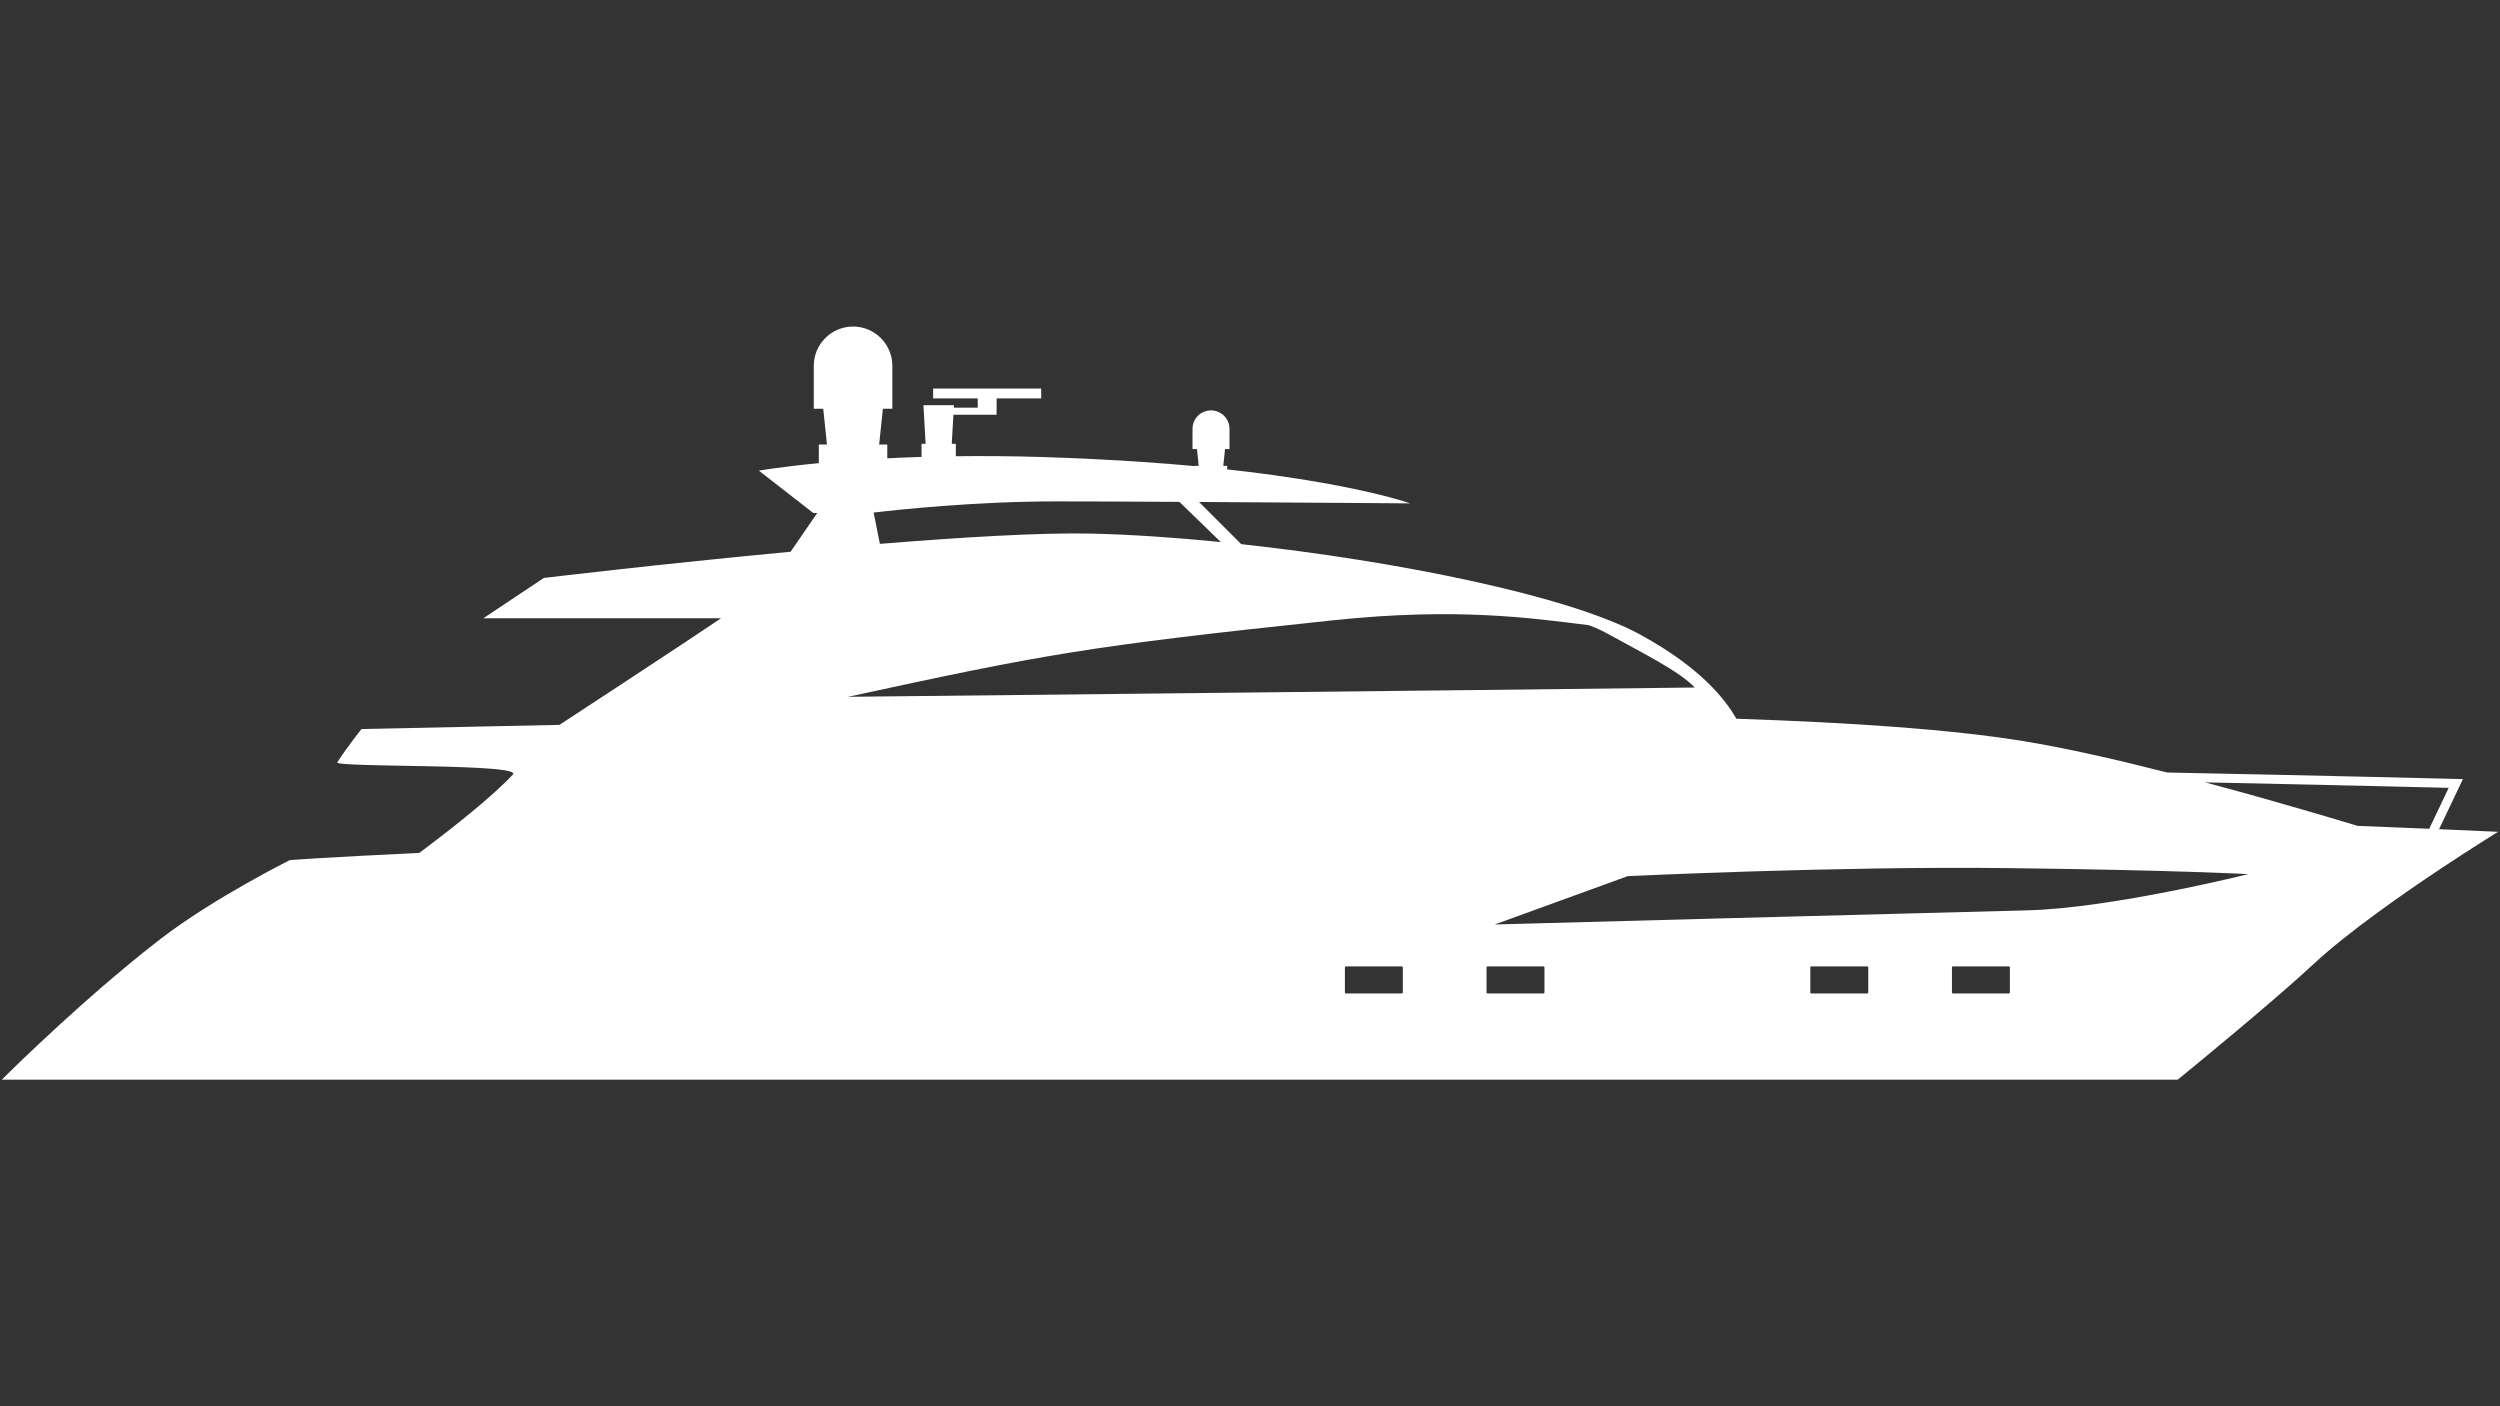 <?xml version="1.0" encoding="UTF-8"?>
<svg xmlns="http://www.w3.org/2000/svg" xmlns:xlink="http://www.w3.org/1999/xlink" width="3840" viewBox="0 0 2880 1620" height="2160" preserveAspectRatio="xMidYMid meet">
  <rect x="0" y="0" width="2880" height="1620" fill="#333333" stroke="none"/>
  <defs>
    <clipPath id="dbc8f67cbc">
      <path d="M 2 376.199 L 2878 376.199 L 2878 1243.949 L 2 1243.949 Z M 2 376.199 " clip-rule="nonzero"></path>
    </clipPath>
  </defs>
  <g clip-path="url(#dbc8f67cbc)">
    <path fill="#ffffff" d="M 2715.848 951.371 C 2715.508 951.258 2715.246 951.188 2714.922 951.074 C 2714.676 951.039 2714.434 950.934 2714.207 950.891 C 2705.332 948.188 2695.926 945.379 2686.016 942.449 C 2685.844 942.379 2685.656 942.344 2685.488 942.27 C 2684.188 941.906 2682.812 941.5 2681.492 941.105 C 2677.289 939.859 2672.992 938.613 2668.656 937.34 C 2668.449 937.266 2668.246 937.188 2668.055 937.156 C 2667.398 936.973 2666.719 936.75 2666.059 936.566 C 2666 936.535 2665.945 936.535 2665.887 936.496 C 2628.027 925.422 2584.797 913.148 2540.324 901.273 C 2683.508 904.234 2791.34 906.859 2820.91 907.594 L 2798.445 954.766 C 2774.965 953.781 2747.223 952.613 2715.848 951.371 Z M 2334.723 1048.742 C 2237.219 1051.082 1721.938 1065.004 1721.938 1065.004 L 1875.148 1009.32 C 1875.148 1009.32 2116.555 997.734 2311.508 1000.043 C 2506.48 1002.34 2590.02 1006.98 2590.02 1006.98 C 2590.02 1006.98 2432.191 1046.445 2334.723 1048.742 Z M 2315.371 1143.234 C 2315.371 1143.895 2314.805 1144.477 2314.145 1144.477 L 2249.867 1144.477 C 2249.203 1144.477 2248.641 1143.895 2248.641 1143.234 L 2248.641 1114.516 C 2248.641 1113.859 2249.203 1113.273 2249.867 1113.273 L 2314.145 1113.273 C 2314.805 1113.273 2315.371 1113.859 2315.371 1114.516 Z M 2152.227 1143.234 C 2152.227 1143.895 2151.645 1144.477 2151.004 1144.477 L 2086.723 1144.477 C 2086.062 1144.477 2085.477 1143.895 2085.477 1143.234 L 2085.477 1114.516 C 2085.477 1113.859 2086.062 1113.273 2086.723 1113.273 L 2151.004 1113.273 C 2151.645 1113.273 2152.227 1113.859 2152.227 1114.516 Z M 1779.227 1143.234 C 1779.227 1143.895 1778.664 1144.477 1778.004 1144.477 L 1713.742 1144.477 C 1713.043 1144.477 1712.477 1143.895 1712.477 1143.234 L 1712.477 1114.516 C 1712.477 1113.859 1713.043 1113.273 1713.742 1113.273 L 1778.004 1113.273 C 1778.664 1113.273 1779.227 1113.859 1779.227 1114.516 Z M 1616.066 1143.234 C 1616.066 1143.895 1615.52 1144.477 1614.859 1144.477 L 1550.57 1144.477 C 1549.895 1144.477 1549.328 1143.895 1549.328 1143.234 L 1549.328 1114.516 C 1549.328 1113.859 1549.895 1113.273 1550.57 1113.273 L 1614.859 1113.273 C 1615.52 1113.273 1616.066 1113.859 1616.066 1114.516 Z M 1536.191 714.527 C 1679.117 699.477 1765.301 712.207 1830.223 720.195 C 1839.418 723.449 1847.918 727.754 1854.324 731.336 C 1892.863 752.641 1934.793 773.371 1952.375 792.012 C 1693.898 795.207 976.941 802.719 976.941 802.719 C 1202.008 753.973 1249.742 744.711 1536.191 714.527 Z M 1215.961 577.617 C 1250.496 577.617 1302.852 577.836 1358.664 578.148 L 1406.336 624.422 C 1353.219 619.148 1302.473 615.762 1257.762 614.723 C 1199.688 613.387 1108.648 618.793 1013.625 626.547 L 1006.41 590.48 C 1033.668 587.266 1123.098 577.617 1215.961 577.617 Z M 2809.789 955.238 L 2837.266 897.543 L 2829.219 897.328 C 2825.582 897.215 2686.035 893.707 2496.812 889.949 C 2438.125 875.004 2379.762 861.73 2331.238 853.809 C 2247.734 840.18 2132.422 832.395 2000.242 827.984 C 1987.484 805.148 1958.051 768.66 1891.109 731.957 C 1891.129 731.977 1891.148 731.977 1891.148 731.977 C 1890.434 731.59 1889.812 731.195 1889.074 730.789 C 1806.27 685.941 1608.141 646.215 1429.883 626.871 L 1381.285 578.273 C 1499.508 578.934 1624.477 579.902 1624.477 579.902 C 1624.477 579.902 1621.328 578.805 1615.59 577.051 C 1615.664 577.07 1615.742 577.07 1615.793 577.09 C 1614.953 576.828 1613.789 576.504 1612.816 576.207 C 1612.027 575.973 1611.316 575.77 1610.441 575.516 C 1608.355 574.914 1605.945 574.254 1603.352 573.562 C 1602.273 573.27 1601.375 572.992 1600.211 572.688 C 1596.371 571.68 1592.152 570.582 1587.352 569.41 C 1587.109 569.359 1586.832 569.285 1586.598 569.234 C 1582.09 568.137 1577.098 566.988 1571.73 565.777 C 1569.992 565.391 1568.039 564.973 1566.191 564.59 C 1562.023 563.68 1557.734 562.762 1553.09 561.816 C 1550.699 561.34 1548.199 560.844 1545.691 560.352 C 1541.035 559.438 1536.18 558.523 1531.062 557.582 C 1528.301 557.09 1525.523 556.562 1522.633 556.055 C 1517.047 555.074 1511.168 554.074 1505.102 553.098 C 1502.305 552.645 1499.598 552.191 1496.695 551.738 C 1488.891 550.496 1480.652 549.289 1472.07 548.066 C 1470.566 547.855 1469.215 547.633 1467.684 547.426 C 1457.266 545.973 1446.27 544.539 1434.707 543.164 C 1432.773 542.918 1430.637 542.711 1428.66 542.469 C 1423.758 541.883 1418.762 541.336 1413.66 540.773 L 1413.66 536.699 L 1409.238 536.699 L 1411.25 517.309 L 1416.379 517.309 L 1416.379 494.055 C 1416.379 482.258 1406.844 472.777 1395.062 472.777 C 1383.309 472.777 1373.773 482.258 1373.773 494.055 L 1373.773 517.309 L 1378.895 517.309 L 1380.918 536.699 L 1376.5 536.699 L 1376.5 536.984 C 1371.016 536.492 1365.355 536.004 1359.652 535.512 C 1355.012 535.098 1350.301 534.723 1345.516 534.324 C 1336.031 533.594 1326.254 532.875 1316.227 532.18 C 1311.164 531.84 1306.145 531.48 1300.957 531.16 C 1290.117 530.461 1278.867 529.859 1267.406 529.258 C 1262.664 529.012 1258.094 528.746 1253.234 528.523 C 1236.738 527.77 1219.781 527.07 1202.059 526.523 C 1165.648 525.395 1132.031 525.207 1101.105 525.562 L 1101.105 511.242 L 1096.406 511.242 L 1098.328 477.812 L 1148.094 477.812 L 1148.094 458.945 L 1199.465 458.945 L 1199.465 447.621 L 1074.973 447.621 L 1074.973 458.945 L 1126.352 458.945 L 1126.352 469.668 L 1098.785 469.668 L 1098.949 466.766 L 1063.781 466.766 L 1066.312 511.242 L 1061.645 511.242 L 1061.645 526.375 C 1047.703 526.789 1034.656 527.336 1022.16 527.957 L 1022.16 512.07 L 1012.789 512.07 L 1017.082 470.855 L 1027.984 470.855 L 1027.984 421.445 C 1027.984 396.492 1007.711 376.18 982.73 376.18 C 957.758 376.18 937.477 396.492 937.477 421.445 L 937.477 470.855 L 948.367 470.855 L 952.66 512.07 L 943.27 512.07 L 943.27 533.555 C 898.387 537.832 874.215 542.188 874.215 542.188 L 936.879 590.934 L 941.449 590.992 L 910.77 635.605 C 760.465 649.746 626.457 665.785 626.457 665.785 L 556.836 712.227 L 830.676 712.227 C 830.676 712.227 830.676 712.227 788.934 740.09 C 757.105 761.301 679.637 812.035 644.449 835.062 C 575.742 836.484 500.105 838.098 416.41 839.848 C 416.41 839.848 401.156 858.852 388.551 878.145 C 388.426 878.328 388.535 878.512 388.789 878.695 C 388.895 878.766 389.117 878.801 389.266 878.875 C 389.52 878.984 389.773 879.094 390.176 879.164 C 390.449 879.234 390.852 879.316 391.184 879.348 C 391.637 879.461 392.059 879.531 392.625 879.602 C 393.082 879.684 393.668 879.711 394.215 879.785 C 394.797 879.855 395.383 879.934 396.059 879.969 C 396.699 880.043 397.41 880.078 398.125 880.148 C 398.875 880.223 399.605 880.266 400.426 880.336 C 401.195 880.375 402.016 880.406 402.836 880.48 C 403.75 880.516 404.664 880.555 405.652 880.629 C 406.547 880.664 407.496 880.699 408.445 880.742 C 409.508 880.812 410.582 880.844 411.719 880.883 C 412.703 880.922 413.707 880.957 414.75 880.996 C 415.957 881.066 417.18 881.105 418.438 881.137 C 419.484 881.18 420.523 881.207 421.598 881.207 C 422.918 881.25 424.285 881.32 425.676 881.359 C 426.973 881.359 428.27 881.395 429.602 881.43 C 430.664 881.465 431.758 881.504 432.855 881.504 C 434.445 881.578 436.051 881.613 437.715 881.648 C 439.414 881.688 441.148 881.688 442.902 881.727 C 443.688 881.762 444.438 881.762 445.223 881.797 C 473.539 882.348 507.633 882.816 535.785 883.914 C 535.875 883.914 535.988 883.914 536.078 883.957 C 538.711 884.027 541.305 884.137 543.809 884.281 C 543.992 884.281 544.156 884.281 544.32 884.281 C 546.855 884.426 549.344 884.539 551.738 884.68 C 551.77 884.68 551.809 884.68 551.848 884.68 C 556.816 884.945 561.457 885.27 565.676 885.594 L 565.691 885.594 C 578.316 886.621 587.27 888.008 590.234 889.836 C 591.363 890.57 591.676 891.332 590.875 892.211 C 588.055 895.242 584.859 898.461 581.441 901.785 C 580.199 903.027 578.773 904.305 577.461 905.547 C 575.121 907.777 572.801 909.969 570.258 912.273 C 568.508 913.84 566.625 915.488 564.797 917.098 C 562.461 919.176 560.141 921.223 557.691 923.344 C 555.574 925.168 553.375 927 551.188 928.863 C 548.848 930.832 546.508 932.809 544.098 934.777 C 541.652 936.832 539.148 938.836 536.645 940.883 C 534.359 942.742 532.078 944.574 529.777 946.438 C 527.051 948.625 524.312 950.781 521.555 952.977 C 519.398 954.656 517.242 956.375 515.066 958.09 C 512.09 960.395 509.113 962.695 506.133 964.996 C 504.156 966.535 502.203 968.031 500.238 969.527 C 497.145 971.906 494.074 974.242 491.027 976.543 C 489.125 977.969 487.227 979.426 485.344 980.82 C 484.574 981.402 483.824 981.988 483.062 982.539 C 372.398 987.871 334.016 990.758 334.016 990.758 C 334.016 990.758 246.176 1034.566 185.465 1081.266 C 180.223 1085.281 174.996 1089.414 169.754 1093.543 C 168.293 1094.707 166.852 1095.879 165.387 1097.047 C 161.48 1100.191 157.566 1103.375 153.676 1106.547 C 152.254 1107.719 150.828 1108.891 149.383 1110.062 C 145.09 1113.602 140.832 1117.145 136.613 1120.727 C 135.809 1121.387 134.988 1122.082 134.184 1122.738 C 128.445 1127.594 122.766 1132.457 117.191 1137.238 C 117.176 1137.238 117.176 1137.238 117.176 1137.238 C 109.172 1144.18 101.371 1151.055 93.824 1157.742 C 57.359 1190.188 27.25 1219.094 12.324 1233.668 C 12.344 1233.633 12.359 1233.633 12.379 1233.633 C 5.859 1239.992 2.109 1243.754 2.109 1243.754 L 2508.797 1243.754 C 2508.797 1243.754 2509.172 1243.426 2509.738 1242.949 C 2510.152 1242.66 2510.738 1242.184 2511.418 1241.602 C 2511.488 1241.562 2511.512 1241.523 2511.586 1241.453 C 2528.168 1227.938 2621.621 1151.273 2664.324 1111.406 C 2704.445 1073.957 2769.141 1028.898 2816.836 997.336 C 2829.766 988.789 2841.43 981.258 2851.02 975.121 C 2851.25 974.969 2851.492 974.789 2851.719 974.684 C 2854.375 972.961 2856.789 971.43 2859.09 969.965 C 2859.918 969.453 2860.746 968.906 2861.52 968.434 C 2863.48 967.191 2865.285 966.055 2866.93 965.035 C 2867.719 964.52 2868.492 964.051 2869.207 963.609 C 2870.434 962.84 2871.656 962.078 2872.656 961.453 C 2873.504 960.906 2874.238 960.465 2874.879 960.062 C 2875.484 959.695 2876.238 959.227 2876.633 958.969 C 2877.199 958.637 2877.82 958.238 2877.82 958.238 C 2877.82 958.238 2852.434 957.066 2809.789 955.238 " fill-opacity="1" fill-rule="nonzero"></path>
  </g>
</svg>
